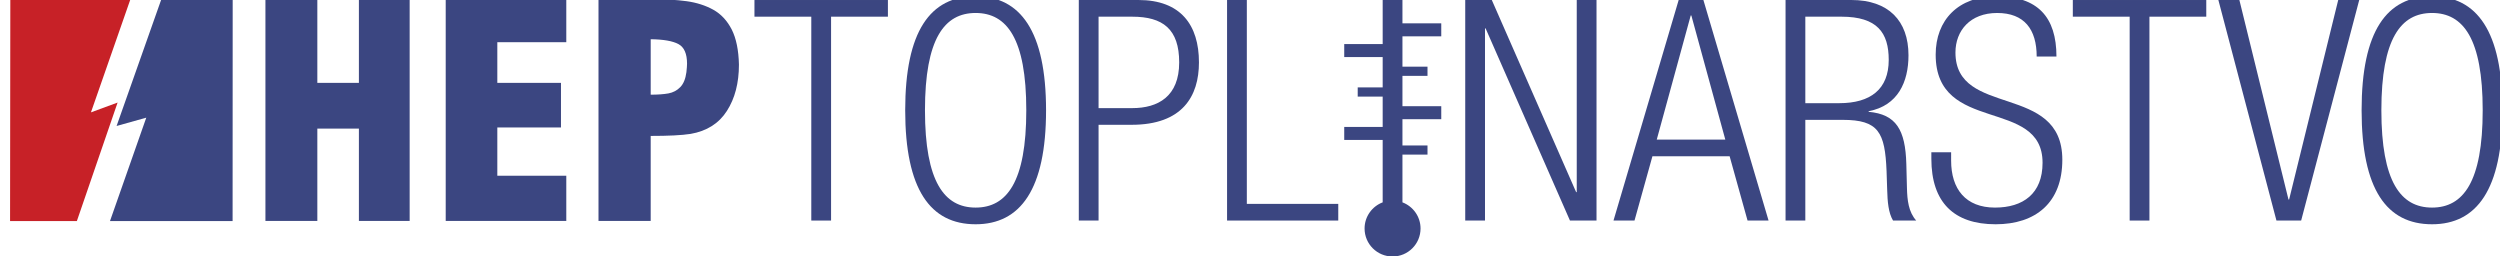 <?xml version="1.0" encoding="utf-8"?>
<!-- Generator: Adobe Illustrator 16.0.0, SVG Export Plug-In . SVG Version: 6.00 Build 0)  -->
<!DOCTYPE svg PUBLIC "-//W3C//DTD SVG 1.1//EN" "http://www.w3.org/Graphics/SVG/1.1/DTD/svg11.dtd">
<svg version="1.1" id="Layer_1" xmlns="http://www.w3.org/2000/svg" xmlns:xlink="http://www.w3.org/1999/xlink" x="0px" y="0px"
	 width="841.889px" height="86.375px" viewBox="0 265.266 841.889 86.375" enable-background="new 0 265.266 841.889 86.375"
	 xml:space="preserve">
<g>
	<path fill="#3B4681" d="M89.385,339.667v-74.696h17.48v28.201h13.997v-28.201h17.093v74.696h-17.093v-31.094h-13.997v31.094H89.385
		z M150.095,339.667v-74.696h40.607v14.497h-23.227v13.704h21.438v15.02h-21.438v16.257h23.227v15.219H150.095z M201.548,339.667
		v-74.696h17.167c4.896,0,9.054,0.229,12.448,0.692c3.392,0.464,6.403,1.425,9.038,2.88c2.619,1.457,4.683,3.69,6.208,6.656
		c1.506,2.977,2.321,6.916,2.434,11.825c0,6.199-1.359,11.4-4.059,15.606c-2.699,4.208-6.77,6.788-12.233,7.729
		c-2.99,0.467-7.463,0.681-13.425,0.681v28.627H201.548z M219.126,297.151c2.437,0,4.426-0.151,5.977-0.43
		c1.573-0.3,2.897-0.993,3.97-2.104c1.095-1.108,1.774-2.783,2.076-5.016c0.144-1.306,0.216-2.27,0.216-2.881
		c0-3.359-0.963-5.562-2.886-6.603c-1.934-1.042-5.046-1.591-9.353-1.641V297.151z"/>
	<polygon fill="#3B4681" points="58.573,264.962 54.351,264.973 39.261,307.691 49.258,304.89 37.04,339.703 78.328,339.703 
		78.359,264.962 	"/>
	<polygon fill-rule="evenodd" clip-rule="evenodd" fill="#C72127" points="3.477,264.977 3.39,339.703 25.886,339.703 
		39.602,299.799 30.625,303.109 43.934,264.977 	"/>
	<g>
		<polygon fill="#3B4681" points="419.877,265.266 413.22,265.266 413.22,339.538 450.668,339.538 450.668,333.923 419.877,333.923 
					"/>
		<path fill="#3B4681" d="M819.001,264.019c-15.294,0-23.719,11.755-23.719,38.384s8.425,38.386,23.719,38.386
			c15.081,0,23.715-11.757,23.715-38.386S834.082,264.019,819.001,264.019z M819.001,335.17c-10.507,0-17.063-8.635-17.063-32.768
			s6.556-32.767,17.063-32.767c10.505,0,17.06,8.634,17.06,32.767S829.506,335.17,819.001,335.17z"/>
		<path fill="#3B4681" d="M383.367,265.266h-20.076v74.274h6.657v-32.25h11.13c17.06,0,22.676-9.568,22.676-21.011
			C403.755,273.693,397.617,265.266,383.367,265.266z M381.287,301.675h-11.339v-30.79h11.339c10.298,0,15.811,4.158,15.811,15.395
			C397.098,297.723,390.024,301.675,381.287,301.675z"/>
		<polygon fill="#3B4681" points="254.068,270.883 273.209,270.883 273.209,339.539 279.867,339.539 279.867,270.883 
			299.007,270.883 299.007,265.268 254.068,265.268 		"/>
		<path fill="#3B4681" d="M328.548,264.019c-15.292,0-23.717,11.755-23.717,38.384s8.425,38.386,23.717,38.386
			c15.083,0,23.717-11.757,23.717-38.386S343.63,264.019,328.548,264.019z M328.548,335.17c-10.506,0-17.06-8.635-17.06-32.768
			s6.554-32.767,17.06-32.767s17.06,8.634,17.06,32.767S339.054,335.17,328.548,335.17z"/>
		<path fill="#3B4681" d="M658.508,282.949c0-7.384,4.991-13.313,14.041-13.313c9.156,0,13.315,5.512,13.315,14.666h6.657
			c0-13.315-6.344-20.283-20.182-20.283c-12.898,0-20.491,8.009-20.491,19.66c0,26.942,35.993,14.252,35.993,36.407
			c0,10.403-6.555,15.085-16.02,15.085c-9.882,0-14.771-6.242-14.771-15.811v-2.81h-6.658v2.184
			c0,14.667,7.595,22.053,21.638,22.053c13.522,0,22.467-7.281,22.467-21.74C694.497,293.042,658.508,305.002,658.508,282.949z"/>
		<path fill="#3B4681" d="M472.281,265.268h-6.657v14.836h-12.947v4.381h12.947v10.223h-8.409v3.087h8.409v10.22h-12.947v4.383
			h12.947v21.01c-3.558,1.346-6.095,4.777-6.095,8.808c0,5.206,4.219,9.426,9.424,9.426c5.203,0,9.423-4.22,9.423-9.426
			c0-4.03-2.536-7.46-6.095-8.808v-16.07h8.437v-3.086h-8.437v-8.834h13.072v-4.383h-13.072v-10.222h8.437v-3.085h-8.437v-10.223
			h13.072v-4.381h-13.072V265.268z"/>
		<polygon fill="#3B4681" points="770.87,332.466 770.661,332.466 754.121,265.266 747.048,265.266 766.606,339.538 
			774.927,339.538 794.484,265.266 787.409,265.266 		"/>
		<polygon fill="#3B4681" points="698.034,270.883 717.176,270.883 717.176,339.539 723.833,339.539 723.833,270.883 
			742.975,270.883 742.975,265.268 698.034,265.268 		"/>
		<path fill="#3B4681" d="M641.967,320.503c-0.311-11.548-3.432-16.747-12.69-17.579v-0.208c9.883-1.873,13.418-9.884,13.418-18.829
			c0-11.651-6.759-18.622-19.243-18.622h-22.157v74.274h6.658v-33.911h12.588c12.064,0,14.25,4.159,14.771,17.264l0.206,6.243
			c0.104,4.058,0.419,7.803,1.977,10.404h7.804c-2.603-2.914-3.017-6.867-3.122-10.925L641.967,320.503z M619.394,300.011h-11.441
			v-29.127h12.17c12.068,0,15.916,5.41,15.916,14.563C636.038,295.33,629.901,300.011,619.394,300.011z"/>
		<polygon fill="#3B4681" points="530.978,329.969 530.771,329.969 502.371,265.266 493.424,265.266 493.424,339.538 
			500.082,339.538 500.082,274.837 500.29,274.837 528.69,339.538 537.635,339.538 537.635,265.266 530.978,265.266 		"/>
		<path fill="#3B4681" d="M565.303,265.266l-21.95,74.271h7.075l6.032-21.636h26.006l6.033,21.636h7.075l-21.948-74.271H565.303z
			 M557.917,312.284l11.445-41.816h0.207l11.442,41.816H557.917z"/>
	</g>
</g>
</svg>
